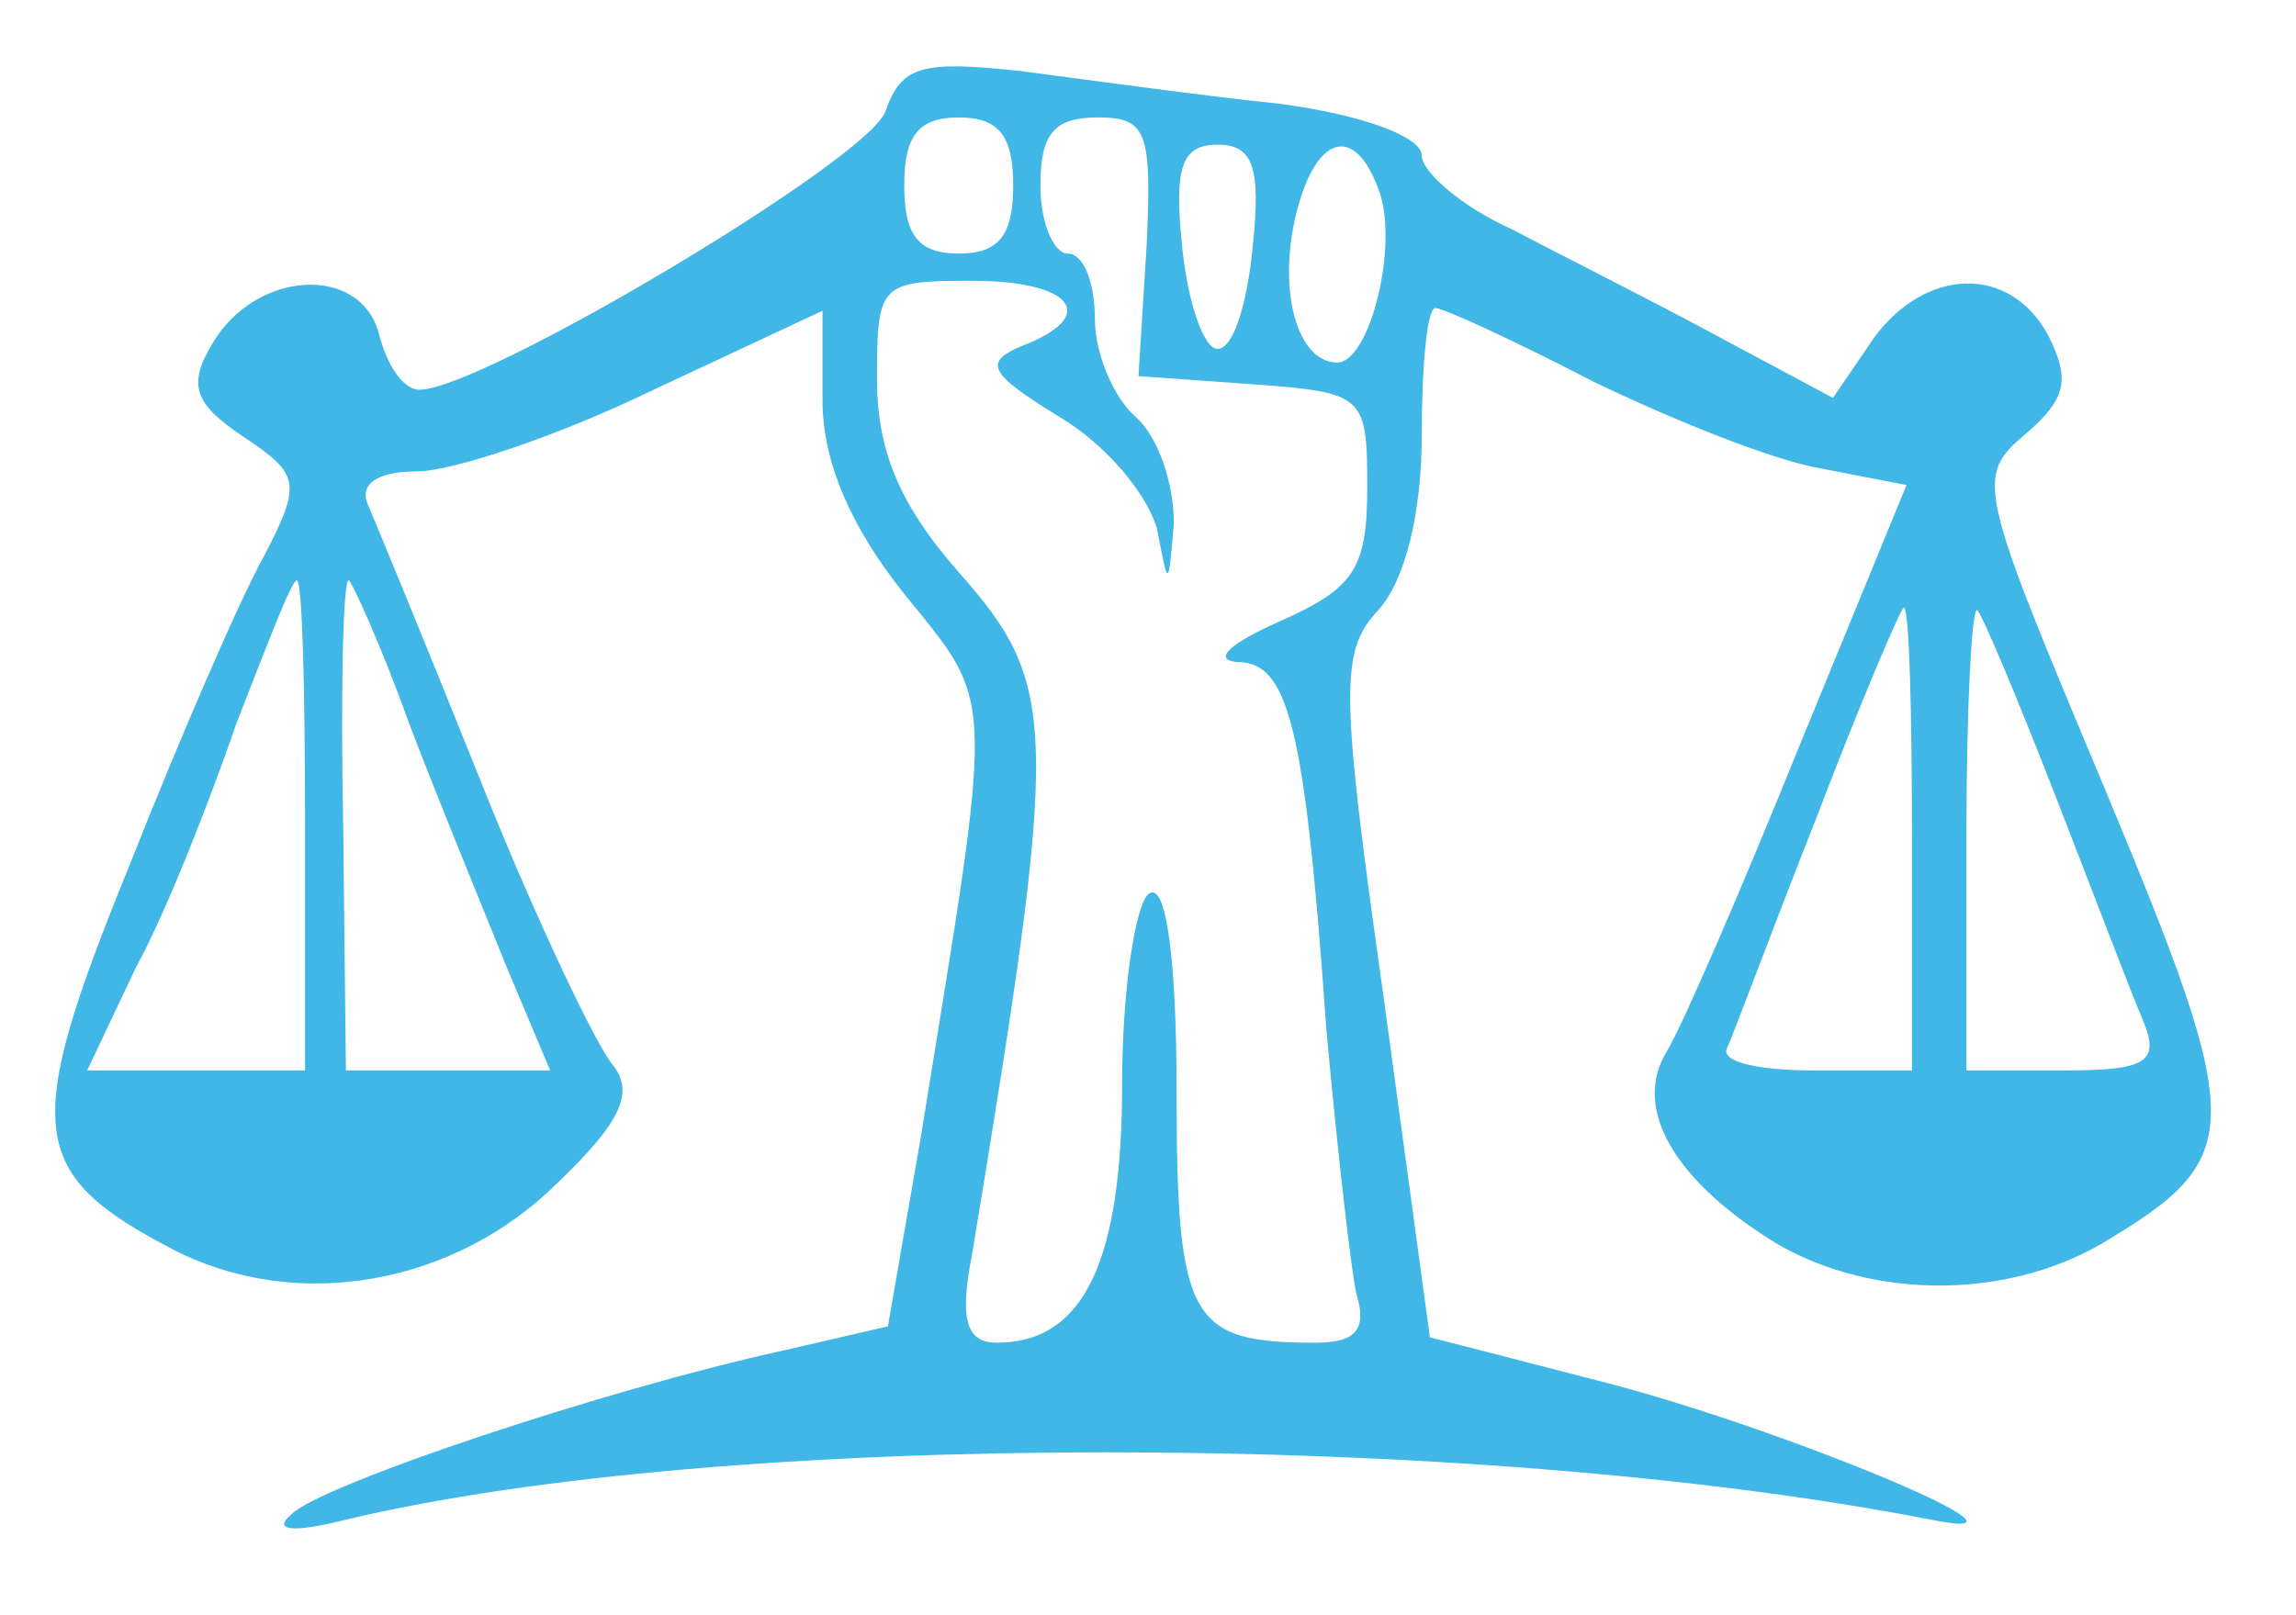 <svg preserveAspectRatio="xMidYMid meet" viewBox="10.8 8.687 84.3 59.313" xmlns="http://www.w3.org/2000/svg" version="1.0" style="max-height: 500px" width="84.3" height="59.313">
<g stroke="none" fill="#40b7e6" transform="translate(0,68) scale(0.1,-0.1)">
<path d="M433 552 c-7 -18 -148 -102 -171 -102 -6 0 -12 9 -15 21 -7 25 -45&#10;23 -61 -4 -9 -15 -7 -22 11 -34 21 -14 22 -17 8 -44 -9 -16 -31 -67 -50 -115&#10;-39 -96 -37 -112 17 -140 45 -23 103 -13 141 25 23 22 28 33 20 43 -6 7 -28&#10;53 -48 103 -20 50 -39 96 -42 103 -3 7 3 12 18 12 13 0 52 13 87 30 l62 29 0&#10;-33 c0 -22 10 -46 30 -71 34 -42 33 -33 6 -200 l-12 -69 -39 -9 c-64 -14 -169&#10;-49 -180 -60 -7 -6 0 -7 20 -2 138 33 413 33 582 0 50 -10 -55 34 -122 51&#10;l-62 16 -17 125 c-16 113 -16 127 -2 142 10 11 16 36 16 64 0 26 2 47 5 47 3&#10;0 29 -12 58 -27 29 -14 66 -29 84 -32 l31 -6 -39 -95 c-21 -52 -43 -103 -49&#10;-113 -13 -21 3 -48 41 -71 35 -20 83 -20 118 0 54 32 54 42 2 167 -47 112 -48&#10;115 -29 131 15 13 16 20 8 36 -14 26 -45 25 -64 -1 l-15 -22 -43 23 c-24 13&#10;-58 30 -75 39 -18 8 -33 21 -33 27 0 7 -22 15 -52 19 -29 3 -72 9 -95 12 -37&#10;4 -44 2 -50 -15z m47 -27 c0 -18 -5 -25 -20 -25 -15 0 -20 7 -20 25 0 18 5 25&#10;20 25 15 0 20 -7 20 -25z m49 -22 l-3 -48 42 -3 c41 -3 42 -4 42 -38 0 -30 -5&#10;-37 -32 -49 -18 -8 -25 -14 -16 -15 19 0 25 -22 33 -135 4 -44 9 -88 11 -97 4&#10;-13 0 -18 -15 -18 -46 0 -51 8 -51 92 0 50 -4 77 -10 73 -5 -3 -10 -35 -10&#10;-70 0 -65 -14 -95 -46 -95 -11 0 -14 8 -9 33 32 194 32 208 -5 250 -22 25 -30&#10;45 -30 71 0 35 1 36 35 36 37 0 47 -13 18 -24 -14 -6 -12 -10 14 -26 17 -10&#10;33 -29 36 -42 4 -21 4 -21 6 3 0 15 -6 32 -14 39 -8 7 -15 23 -15 36 0 13 -4&#10;24 -10 24 -5 0 -10 11 -10 25 0 19 5 25 21 25 18 0 20 -5 18 -47z m39 0 c-2&#10;-21 -7 -38 -13 -38 -5 0 -11 17 -13 38 -3 29 0 37 13 37 13 0 16 -8 13 -37z&#10;m46 21 c8 -20 -3 -64 -15 -64 -15 0 -22 27 -15 55 7 28 21 33 30 9z m-394&#10;-234 l0 -90 -40 0 -40 0 18 38 c11 20 27 61 37 90 11 28 20 52 22 52 2 0 3&#10;-40 3 -90z m38 38 c11 -29 28 -70 36 -90 l16 -38 -37 0 -38 0 -1 90 c-1 50 0&#10;90 2 90 1 0 12 -24 22 -52z m552 -43 l0 -85 -36 0 c-20 0 -34 3 -32 8 2 4 16&#10;42 33 85 16 42 31 77 32 77 2 0 3 -38 3 -85z m53 15 c14 -36 28 -73 32 -82 6&#10;-15 1 -18 -29 -18 l-36 0 0 87 c0 47 2 84 4 82 2 -2 15 -33 29 -69z"/>
<path d="M985 548 c-3 -7 -4 -126 -3 -263 l3 -250 80 0 80 0 0 260 0 260 -78&#10;3 c-57 2 -79 -1 -82 -10z m145 -248 l0 -240 -60 0 -60 0 0 240 0 240 60 0 60&#10;0 0 -240z"/>
<path d="M1215 548 c-3 -7 -4 -126 -3 -263 l3 -250 190 0 190 0 3 83 3 82&#10;-110 0 -111 0 -2 178 -3 177 -78 3 c-57 2 -79 -1 -82 -10z m136 -190 l-2 -178&#10;115 0 116 0 0 -62 0 -63 -175 3 -175 3 0 233 c0 128 3 236 7 240 4 4 32 6 61&#10;4 l55 -3 -2 -177z"/>
<path d="M1761 537 c-21 -55 -141 -454 -143 -477 -3 -25 -2 -25 77 -25 l80 0&#10;10 33 c9 32 11 33 59 30 47 -3 50 -5 58 -35 l9 -33 80 0 c55 0 81 4 84 13 2 6&#10;-30 125 -73 262 l-77 250 -78 3 c-74 3 -78 2 -86 -21z m217 -231 c40 -129 72&#10;-238 72 -242 0 -5 -28 -8 -63 -6 -61 3 -64 4 -73 35 -9 32 -10 32 -73 32 -64&#10;0 -65 0 -73 -32 -8 -30 -10 -31 -68 -35 -34 -2 -60 1 -60 7 0 5 32 114 72 242&#10;l72 233 61 0 61 0 72 -234z"/>
<path d="M1821 310 c-17 -77 -16 -80 25 -80 36 0 36 1 30 33 -4 17 -10 47 -13&#10;65 -8 48 -30 39 -42 -18z m33 -32 c5 -21 3 -28 -9 -28 -17 0 -18 4 -9 38 8 27&#10;9 26 18 -10z"/>
<path d="M2112 298 l3 -263 77 -3 77 -3 3 83 3 83 31 -80 31 -80 83 -3 c46 -2&#10;87 1 92 6 5 5 -7 44 -31 96 l-40 87 24 35 c70 102 24 264 -83 294 -21 5 -90&#10;10 -155 10 l-117 0 2 -262z m252 232 c22 -5 52 -21 67 -37 51 -51 56 -171 10&#10;-234 -11 -15 -21 -33 -21 -39 0 -6 16 -42 35 -80 19 -38 35 -73 35 -77 0 -5&#10;-31 -7 -69 -5 l-69 4 -29 71 c-22 55 -34 73 -51 75 -21 3 -22 0 -22 -72 l0&#10;-76 -60 0 -60 0 0 240 0 240 98 0 c53 0 115 -5 136 -10z"/>
<path d="M2254 406 c-3 -8 -4 -29 -2 -48 2 -27 7 -34 30 -36 15 -2 36 2 48 8&#10;27 14 27 65 1 80 -28 14 -71 12 -77 -4z m64 -15 c23 -14 10 -46 -21 -49 -23&#10;-3 -27 0 -27 21 0 36 19 47 48 28z"/>
<path d="M2737 554 c-4 -4 -7 -88 -7 -186 0 -154 -2 -178 -15 -178 -9 0 -22&#10;14 -29 32 l-14 31 -78 -1 c-46 0 -80 -5 -82 -11 -9 -28 32 -127 67 -162 87&#10;-88 238 -70 294 35 20 38 22 55 22 241 l0 200 -75 3 c-42 1 -79 0 -83 -4z&#10;m133 -205 c0 -178 -2 -194 -22 -230 -26 -47 -70 -69 -140 -69 -86 0 -135 40&#10;-163 135 l-14 45 64 0 c53 0 65 -3 70 -19 3 -10 14 -26 24 -35 15 -14 24 -15&#10;40 -6 20 10 21 19 21 190 l0 180 60 0 60 0 0 -191z"/>
</g>
</svg>